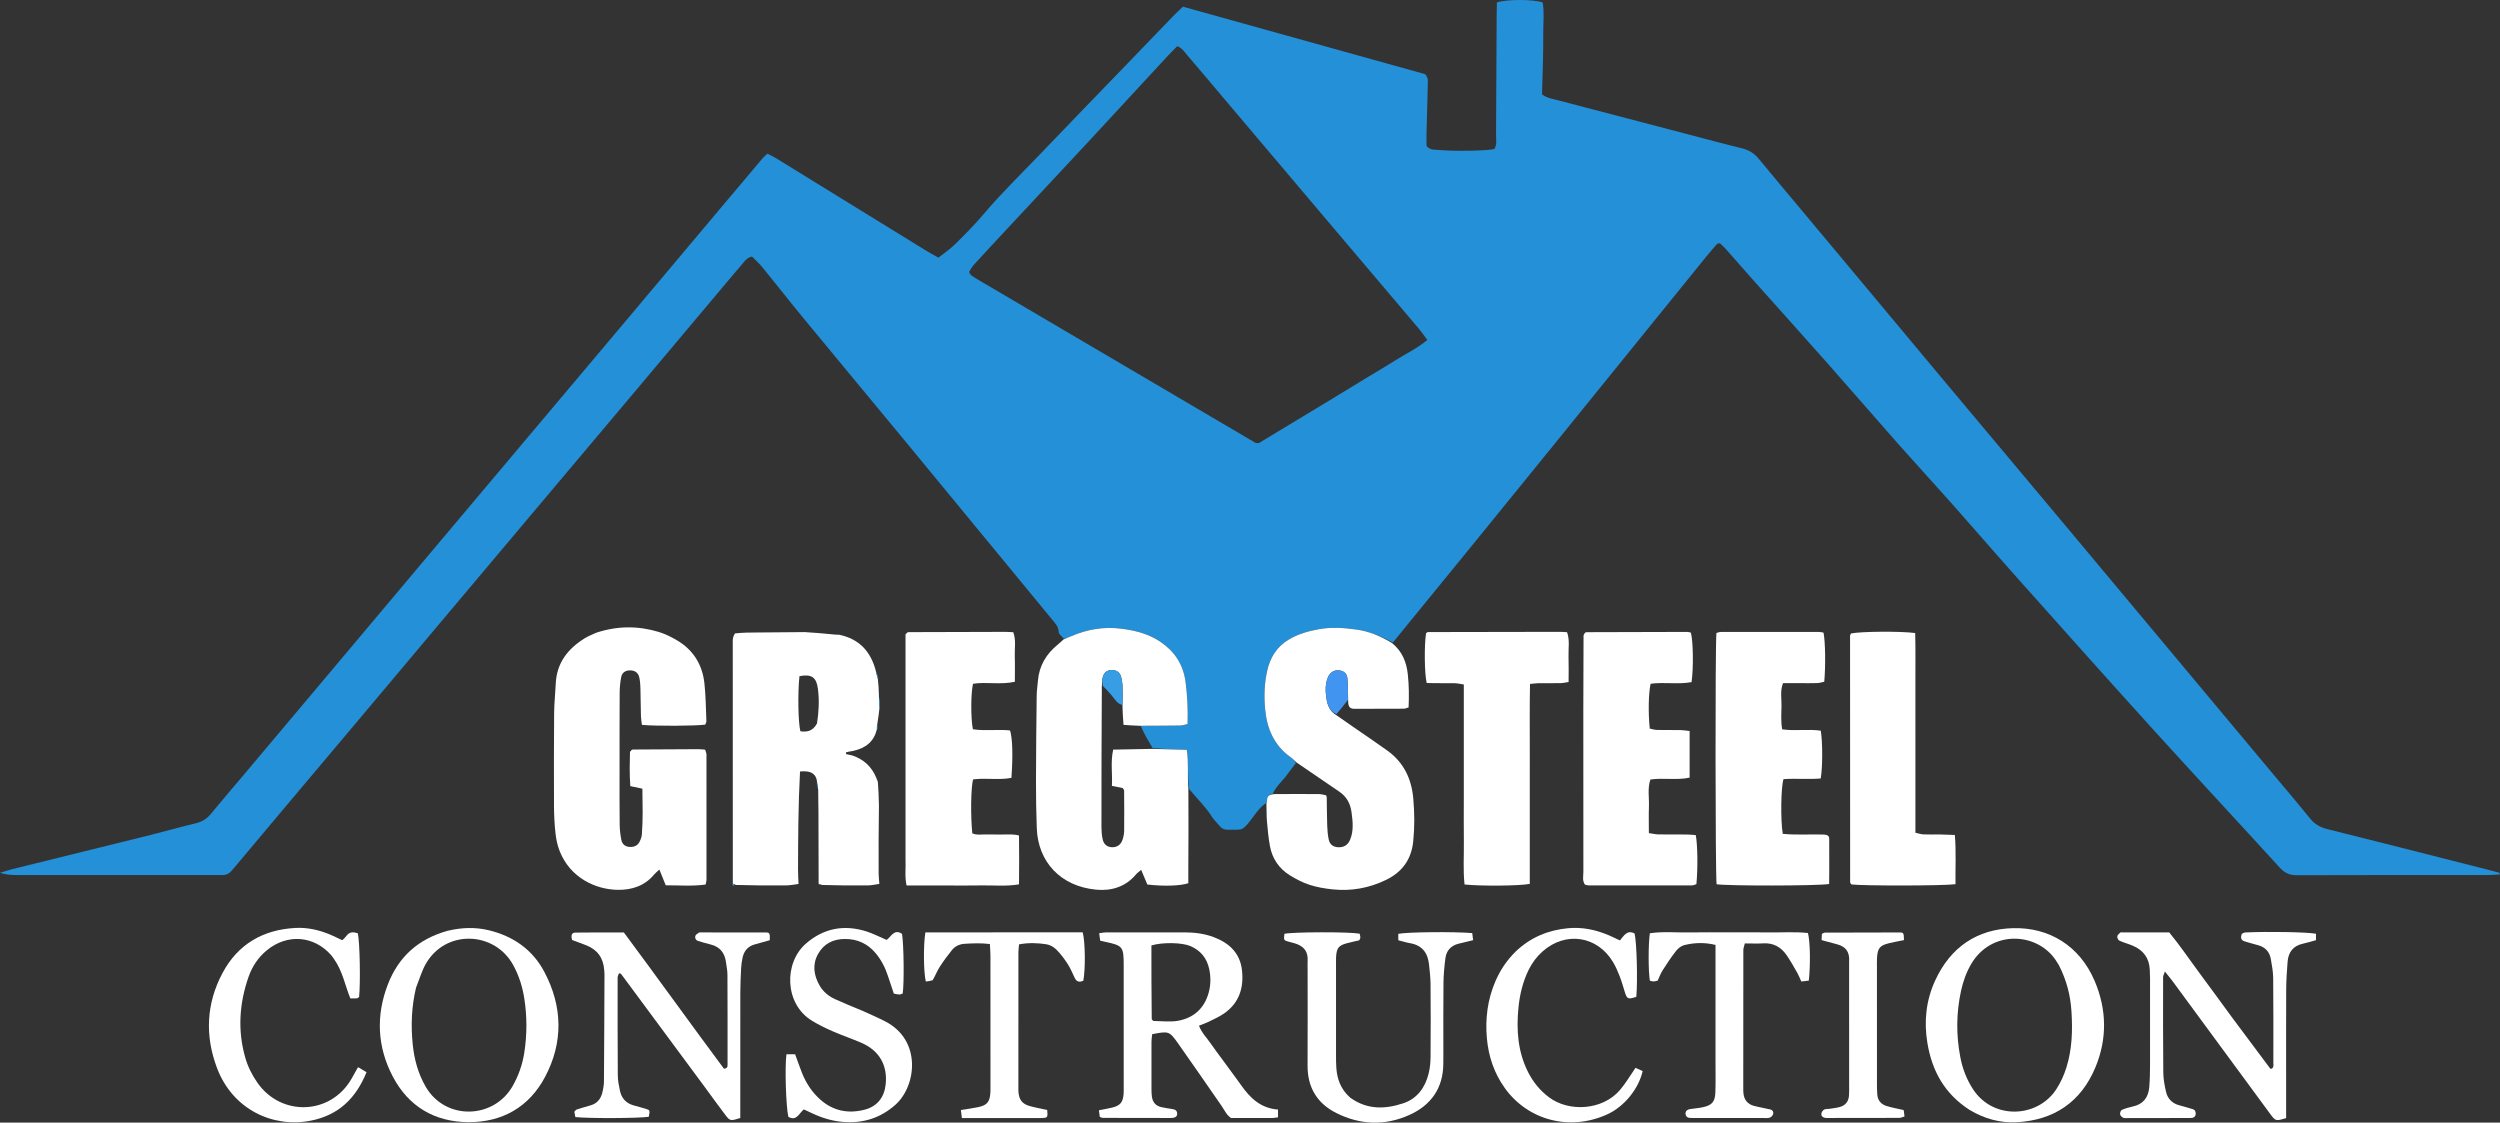 <svg xmlns:inkscape="http://www.inkscape.org/namespaces/inkscape" xmlns:sodipodi="http://sodipodi.sourceforge.net/DTD/sodipodi-0.dtd" xmlns="http://www.w3.org/2000/svg" xmlns:svg="http://www.w3.org/2000/svg" id="Layer_1" x="0px" y="0px" width="3827.094" viewBox="0 0 3827.094 1718.564" xml:space="preserve" sodipodi:docname="Greg Steel Construction Logo White WW 4.svg" height="1718.564" inkscape:version="1.3 (0e150ed6c4, 2023-07-21)"><rect x="0" y="0" width="3827.094" height="1718.564" fill="#333333" stroke="none"/><defs id="defs44"></defs>

<path fill="#429aff" opacity="1" stroke="none" d="m 1628.744,978.027 c -2.85,-3.544 -7.93,-6.985 -8.099,-10.652 -0.385,-8.376 -5.384,-13.341 -9.989,-18.933 -72.87,-88.486 -145.685,-177.017 -218.642,-265.431 -54.284,-65.785 -108.856,-131.334 -163.091,-197.159 -20.753,-25.187 -40.819,-50.94 -61.444,-76.234 -4.978,-6.104 -10.935,-11.409 -16.269,-16.905 -8.309,1.825 -11.836,7.822 -16.009,12.692 -15.609,18.215 -30.973,36.64 -46.412,55.001 -40.314,47.944 -80.598,95.913 -120.932,143.84 -45.488,54.051 -91.021,108.064 -136.527,162.099 -47.226,56.077 -94.461,112.146 -141.657,168.248 -45.05,53.551 -90.033,107.159 -135.087,160.708 -38.615,45.896 -77.31,91.726 -115.929,137.619 -25.74,30.589 -51.407,61.241 -77.114,91.858 -2.143,2.552 -4.424,4.99 -6.511,7.585 -4.033,5.014 -9.098,7.575 -15.631,7.227 -3.323,-0.177 -6.664,0.011 -9.998,0.011 -101.33,3e-4 -202.661,0.022 -303.991,-0.049 -8.334,-0.01 -16.668,-0.639 -25.413,-3.376 6.117,-1.86 12.164,-4.002 18.362,-5.538 71.089,-17.616 142.221,-35.064 213.297,-52.734 22.614,-5.622 45.001,-12.179 67.684,-17.485 9.636,-2.254 16.966,-6.66 23.196,-14.208 16.966,-20.551 34.34,-40.766 51.507,-61.153 33.475,-39.753 66.916,-79.534 100.376,-119.299 30.888,-36.709 61.794,-73.404 92.672,-110.122 31.738,-37.74 63.431,-75.519 95.18,-113.25 47.626,-56.601 95.278,-113.18 142.93,-169.758 45.081,-53.527 90.204,-107.019 135.26,-160.568 53.637,-63.747 107.216,-127.542 160.831,-191.306 21.874,-26.015 43.758,-52.023 65.705,-77.976 2.106,-2.49 4.693,-4.572 7.737,-7.496 4.266,2.187 8.458,3.99 12.303,6.357 76.616,47.154 153.182,94.389 229.794,141.55 6.168,3.797 12.594,7.176 19.757,11.235 8.875,-7.049 17.799,-12.931 25.245,-20.305 15.134,-14.986 30.243,-30.125 43.972,-46.375 27.142,-32.129 57.345,-61.307 86.333,-91.648 43.744,-45.785 87.905,-91.171 131.868,-136.746 24.063,-24.945 48.055,-49.959 72.148,-74.876 4.583,-4.74 9.489,-9.168 14.726,-14.201 124.217,34.595 247.883,69.036 370.415,103.162 5.498,5.128 4.522,10.704 4.405,15.922 -0.569,25.314 -1.341,50.624 -1.958,75.938 -0.16,6.581 -0.024,13.17 -0.024,18.22 5.985,6.801 12.514,5.436 18.174,5.996 24.125,2.386 73.11,1.382 85.664,-1.326 4.308,-6.493 2.584,-14.05 2.635,-21.183 0.439,-60.663 0.646,-121.328 0.946,-181.992 0.036,-7.262 0.214,-14.524 0.319,-21.37 15.977,-4.953 55.454,-4.792 70.15,0.102 2.69,15.559 0.696,31.513 0.847,47.383 0.145,15.329 -0.189,30.665 -0.513,45.994 -0.336,15.892 -0.913,31.778 -1.372,47.244 7.452,5.89 15.551,6.811 23.148,8.809 68.306,17.969 136.646,35.811 204.978,53.682 25.784,6.743 51.489,13.816 77.401,20.027 10.931,2.62 19.363,7.814 26.448,16.439 21.572,26.257 43.505,52.217 65.296,78.294 31.189,37.323 62.39,74.636 93.564,111.973 38.005,45.519 75.957,91.084 113.989,136.581 29.915,35.787 59.919,71.498 89.877,107.25 36.808,43.926 73.633,87.84 110.407,131.794 45.329,54.18 90.618,108.394 135.918,162.599 58.554,70.064 117.1,140.134 175.652,210.2 19.659,23.525 39.596,46.825 58.838,70.685 7.082,8.781 15.377,13.702 26.268,16.421 81.405,20.325 162.7,41.093 244.026,61.733 6.446,1.636 12.88,3.324 19.291,5.09 0.427,0.118 0.616,1.102 1.421,2.665 -6.689,0.343 -12.974,0.942 -19.259,0.947 -97.331,0.07 -194.662,-0.094 -291.991,0.289 -11.017,0.043 -18.494,-3.516 -25.842,-11.573 -64.213,-70.415 -129.178,-140.146 -193.186,-210.745 -69.817,-77.005 -138.971,-154.612 -208.179,-232.167 -34.154,-38.273 -67.637,-77.144 -101.686,-115.511 -26.974,-30.394 -54.564,-60.241 -81.492,-90.675 -35.315,-39.913 -70.068,-80.323 -105.391,-120.229 -39.293,-44.389 -78.985,-88.425 -118.44,-132.672 -13.299,-14.913 -26.358,-30.039 -39.634,-44.973 -2.998,-3.373 -6.441,-6.35 -9.05,-8.895 -1.979,0.229 -2.677,0.184 -3.27,0.412 -0.604,0.232 -1.214,0.638 -1.633,1.13 -5.621,6.587 -11.34,13.095 -16.785,19.825 -158.851,196.329 -317.674,392.68 -478.926,589.74 -18.784,-9.835 -36.54,-17.097 -55.78,-19.762 -18.981,-2.629 -37.9,-4.077 -57.279,-0.612 -16.581,2.965 -32.229,7.437 -46.541,16.019 -18.062,10.83 -28.234,27.163 -32.861,47.683 -4.291,19.028 -4.927,38.272 -3.301,57.344 2.567,30.102 13.292,56.679 39.226,74.972 3.171,2.236 5.816,5.218 8.014,9.086 -4.72,6.351 -9.007,11.291 -12.723,16.629 -7.032,10.101 -17.106,18 -22.826,30.443 -5.633,1.237 -8.263,3.497 -8.458,8.314 -0.077,1.892 -0.902,3.754 -1.387,5.63 -9.664,6.177 -15.846,15.72 -22.513,24.521 -15.422,20.362 -14.691,15.736 -36.564,16.454 -4.874,0.16 -8.919,-1.766 -12.083,-5.59 -4.179,-5.051 -9.153,-9.584 -12.584,-15.088 -9.091,-14.585 -21.606,-26.238 -34.215,-41.569 -3.092,-21.132 -0.458,-40.229 -3.732,-60.146 -17.814,-0.503 -34.823,-0.983 -52.351,-2.803 -6.998,-11.922 -13.479,-22.505 -17.963,-33.574 21.323,-0.554 40.652,-0.506 59.975,-0.787 3.699,-0.054 7.379,-1.403 11.626,-2.268 0.622,-22.335 -0.273,-43.441 -3.135,-64.661 -3.542,-26.268 -16.39,-46.037 -37.774,-60.751 -17.927,-12.336 -38.02,-17.618 -59.579,-20.461 -27.326,-3.604 -52.769,0.686 -77.647,11.386 -3.628,1.56 -7.416,2.747 -11.13,4.107 m 366.476,-340.877 c 15.971,-9.642 31.958,-19.257 47.907,-28.935 15.379,-9.333 30.702,-18.756 46.078,-28.093 15.945,-9.683 32.09,-19.047 47.84,-29.036 15.601,-9.894 32.573,-17.767 47.977,-30.627 -4.596,-6.17 -8.221,-11.618 -12.419,-16.581 -47.336,-55.955 -94.786,-111.814 -142.152,-167.743 -48.227,-56.945 -96.396,-113.939 -144.587,-170.915 -22.804,-26.96 -45.525,-53.992 -68.468,-80.833 -4.161,-4.868 -7.664,-10.809 -15.221,-13.618 -5.319,5.43 -10.504,10.472 -15.41,15.773 -39.37,42.543 -78.595,85.22 -118.045,127.688 -43.08,46.377 -86.367,92.562 -129.533,138.859 -16.357,17.544 -32.713,35.09 -48.864,52.823 -2.922,3.208 -4.845,7.324 -6.722,10.235 0.929,2.149 1.068,2.865 1.481,3.345 0.862,1.003 1.77,2.02 2.838,2.781 2.167,1.545 4.401,3.01 6.695,4.36 142.399,83.767 284.805,167.521 427.226,251.25 0.539,0.317 1.284,0.322 1.941,0.385 0.651,0.062 1.312,0.014 3.421,0.014 21.111,-12.788 43.3,-26.23 68.018,-41.133 z" id="path2" style="fill:#2490d8;fill-opacity:1"></path>
<path fill="#070707" opacity="1" stroke="none" d="m 912.874,968.555 c 32.836,-10.77 64.402,-10.611 95.772,-1.08 9.44,2.868 18.56,7.42 27.131,12.398 25.381,14.74 39.467,37.442 42.59,66.297 2.074,19.16 2.19,38.535 2.993,57.821 0.075,1.797 -1.221,3.65 -1.828,5.331 -15.324,2.051 -76.332,2.326 -96.824,0.37 -0.511,-4.234 -1.401,-8.69 -1.524,-13.166 -0.401,-14.646 -0.393,-29.305 -0.819,-43.95 -0.154,-5.3 -0.62,-10.683 -1.781,-15.839 -1.617,-7.181 -7.227,-10.787 -14.87,-10.488 -6.624,0.26 -11.482,3.527 -12.786,10.415 -1.476,7.796 -2.265,15.831 -2.314,23.769 -0.247,39.968 -0.17,79.937 -0.176,119.906 0,27.312 -0.147,54.626 0.182,81.934 0.095,7.926 1.034,15.952 2.633,23.716 1.402,6.806 6.383,10.243 12.826,10.557 6.502,0.318 11.954,-1.897 14.947,-7.873 1.757,-3.508 3.281,-7.46 3.583,-11.316 1.812,-23.194 1.101,-46.395 0.769,-70.026 -6.83,-1.443 -12.449,-2.631 -18.504,-3.911 -1.345,-18.58 -0.871,-36.308 -0.467,-52.38 1.884,-2.139 2.24,-2.76 2.776,-3.091 0.543,-0.336 1.263,-0.533 1.907,-0.538 33.288,-0.207 66.575,-0.409 99.863,-0.534 3.288,-0.012 6.577,0.463 10.489,0.759 0.756,2.647 2.06,5.091 2.064,7.538 0.101,63.95 0.077,127.9 0.01,191.851 0,1.912 -0.712,3.823 -1.356,7.062 -20.19,2.824 -40.432,1.116 -61.035,1.149 -3.284,-8.116 -6.153,-15.208 -9.733,-24.057 -3.6,3.354 -6.134,5.241 -8.086,7.608 -14.339,17.384 -33.969,23.612 -55.144,23.413 -34.376,-0.323 -73.355,-18.512 -89.408,-59.333 -3.366,-8.56 -5.351,-17.919 -6.366,-27.088 -1.537,-13.877 -2.227,-27.907 -2.289,-41.876 -0.21,-47.295 -0.194,-94.593 0.192,-141.886 0.125,-15.296 1.789,-30.573 2.513,-45.87 1.498,-31.671 18.771,-53.187 44.485,-69.17 5.052,-3.14 10.742,-5.254 17.587,-8.421 z" id="path3" style="fill:#ffffff"></path>
<path fill="#050506" opacity="1" stroke="none" d="m 1627.989,978.933 c 4.469,-2.265 8.257,-3.452 11.885,-5.012 24.878,-10.7 50.321,-14.99 77.647,-11.386 21.559,2.843 41.652,8.126 59.579,20.461 21.384,14.714 34.232,34.483 37.774,60.751 2.862,21.22 3.757,42.326 3.135,64.661 -4.246,0.865 -7.926,2.215 -11.626,2.268 -19.324,0.281 -38.653,0.234 -61.431,0.398 -10.495,-0.401 -17.538,-0.899 -25.058,-1.431 -0.755,-10.339 -1.419,-19.433 -1.609,-30.465 0.378,-11.155 0.493,-20.38 0.096,-29.583 -0.197,-4.554 -0.944,-9.174 -2.141,-13.575 -1.735,-6.381 -6.3,-9.806 -12.957,-10.25 -7.295,-0.487 -12.736,2.763 -14.959,10.168 -1.27,4.232 -0.897,8.957 -1.611,15.168 -0.448,73 -0.589,144.293 -0.57,215.586 0,5.955 0.559,12.02 1.783,17.838 1.649,7.837 6.716,11.965 13.657,12.42 7.84,0.514 14.229,-3.496 16.8,-11.354 1.433,-4.379 2.469,-9.101 2.521,-13.682 0.235,-20.626 0.086,-41.256 -0.067,-61.884 -0.01,-1.086 -1.312,-2.162 -2.324,-3.722 -4.678,-0.914 -9.746,-1.905 -16.37,-3.201 1.003,-18.527 -2.23,-36.787 1.947,-55.545 21.008,-0.41 40.903,-0.798 60.797,-1.186 17.009,0.48 34.019,0.961 51.833,1.463 3.274,19.917 0.64,39.014 2.488,59.472 0.338,42.172 0.114,82.789 -0.093,123.407 -0.037,7.245 -0.01,14.49 -0.01,21.373 -13.256,4.168 -36.944,4.836 -62.697,1.973 -2.871,-6.79 -5.905,-13.964 -9.482,-22.424 -3.284,2.841 -5.942,4.58 -7.888,6.913 -15.998,19.175 -37.761,25.582 -60.988,23.389 -54.863,-5.181 -89.028,-42.984 -90.885,-93.877 -0.874,-23.953 -1.288,-47.937 -1.245,-71.905 0.08,-43.953 0.573,-87.906 1.098,-131.857 0.087,-7.296 1.266,-14.575 1.841,-21.87 1.839,-23.34 12.909,-41.572 30.841,-56.056 2.584,-2.087 5.022,-4.355 8.282,-7.445 z" id="path4" style="fill:#ffffff"></path>
<path fill="#060606" opacity="1" stroke="none" d="m 1250.966,1198.182 c -1.261,-14.715 -10.808,-18.7 -26.25,-17.162 -2.708,50.92 -2.928,100.679 -3.035,150.439 -0.016,7.263 0.503,14.527 0.774,21.791 -6.4,0.758 -12.793,2.107 -19.2,2.17 -24.836,0.243 -49.675,0.077 -76.677,-0.704 -2.814,-1.692 -3.671,-1.956 -4.734,-1.558 -0.038,-124.058 -0.082,-248.117 -0.087,-372.175 -10e-5,-3.302 0.418,-6.604 3.369,-11.309 12.565,-1.402 22.402,-1.34 32.238,-1.411 24.826,-0.179 49.651,-0.417 74.476,-0.631 14.122,0.949 28.243,1.899 44.712,3.642 4.448,0.71 6.549,0.626 8.65,0.542 29.969,6.433 48.052,25.094 55.95,56.728 0.986,5.471 1.897,8.524 2.809,11.578 0.71,7.445 1.421,14.89 1.575,24.868 -0.108,8.029 0.34,13.525 0.787,19.021 -0.826,7.378 -1.653,14.756 -3.297,24.383 -0.806,4.368 -0.794,6.486 -0.781,8.604 -4.441,17.873 -16.302,28.052 -36.187,32.543 -5.302,0.75 -8.112,1.453 -10.921,2.155 0,0.877 -0.01,1.754 -0.01,2.632 3.323,0.754 6.646,1.509 9.969,2.263 16.818,5.92 29.371,16.55 36.736,35.017 0.795,2.958 1.413,4.003 2.031,5.048 0.765,11.283 1.531,22.566 1.677,36.766 -0.586,36.619 -0.601,70.32 -0.469,104.02 0.021,5.221 0.718,10.44 1.102,15.66 -5.843,0.806 -11.679,2.24 -17.53,2.307 -22.65,0.26 -45.305,0.086 -70.058,-0.656 -3.19,-1.085 -4.279,-1.441 -5.368,-1.797 -0.081,-37.016 -0.119,-74.032 -0.27,-111.047 -0.04,-9.911 -0.421,-19.821 -0.365,-32.277 -0.351,-5.514 -0.984,-8.484 -1.616,-11.453 m -0.241,-90.671 c 2.797,-17.712 3.68,-35.505 1.36,-53.315 -2.295,-17.619 -9.887,-22.585 -28.227,-19.091 -2.757,25.776 -2.018,71.338 1.457,84.424 9.476,1.055 18.427,0.688 25.41,-12.019 z" id="path5" style="fill:#ffffff"></path>
<path fill="#040506" opacity="1" stroke="none" d="m 1938.696,1231.278 c 0.201,-3.896 1.027,-5.758 1.104,-7.65 0.195,-4.817 2.825,-7.076 10.483,-7.992 25.134,-0.184 47.062,-0.234 68.987,-0.01 3.761,0.038 7.51,1.251 10.704,1.821 0.611,1.684 1.017,2.292 1.027,2.908 0.248,14.592 0.237,29.194 0.756,43.776 0.258,7.246 0.824,14.608 2.438,21.645 1.7,7.411 7.138,10.921 14.575,11.219 8.773,0.352 14.974,-3.618 18.372,-12.366 5.251,-13.517 3.7,-27.4 1.823,-41.295 -1.781,-13.188 -7.473,-23.822 -18.743,-31.426 -21.994,-14.839 -43.826,-29.918 -65.726,-44.898 -2.889,-2.636 -5.535,-5.618 -8.706,-7.854 -25.933,-18.292 -36.659,-44.869 -39.226,-74.972 -1.626,-19.072 -0.99,-38.316 3.301,-57.344 4.628,-20.52 14.799,-36.853 32.861,-47.683 14.312,-8.582 29.96,-13.054 46.541,-16.019 19.38,-3.466 38.298,-2.018 57.279,0.612 19.239,2.665 36.996,9.927 54.652,20.802 15.537,12.833 21.911,29.19 23.903,47.488 1.846,16.964 1.994,33.969 1.226,50.877 -3.338,0.973 -5.16,1.958 -6.988,1.967 -25.133,0.131 -50.267,0.082 -75.4,0.192 -6.12,0.027 -10.372,-1.733 -10.102,-11.993 -0.237,-13.847 -0.362,-24.501 -1.27,-35.088 -0.489,-5.698 -4.146,-9.907 -9.88,-11.271 -6.16,-1.465 -11.963,-0.408 -16.37,4.671 -1.29,1.488 -2.509,3.16 -3.284,4.954 -4.675,10.822 -4.104,22.04 -2.39,33.363 1.549,10.23 5.216,19.122 14.557,24.721 8.718,6.076 17.423,12.172 26.157,18.224 17.516,12.136 35.24,23.983 52.528,36.434 24.879,17.918 36.867,42.854 39.593,73.103 1.983,22.004 2.175,43.825 -0.071,65.835 -2.839,27.82 -17.014,47.052 -41.73,59.009 -25.794,12.479 -53.096,17.436 -81.547,14.446 -11.859,-1.246 -23.882,-3.217 -35.175,-6.881 -10.629,-3.449 -20.9,-8.746 -30.429,-14.676 -16.611,-10.337 -27.049,-25.68 -30.517,-45.02 -2.227,-12.417 -3.424,-25.044 -4.528,-37.626 -0.697,-7.949 -0.372,-15.987 -0.789,-26.005 z" id="path6" style="fill:#ffffff"></path>
<path fill="#050505" opacity="1" stroke="none" d="m 1386.209,1314.83 c 10e-5,-116.386 10e-5,-230.814 10e-5,-343.899 1.86,-1.758 2.25,-2.275 2.765,-2.575 0.564,-0.329 1.244,-0.643 1.875,-0.646 49.254,-0.171 98.508,-0.324 147.762,-0.426 3.961,-0.01 7.922,0.348 12.567,0.568 4.516,12.368 1.822,25.002 2.278,37.333 0.464,12.539 0.103,25.109 0.103,38.481 -22.028,4.931 -43.363,-0.13 -64.012,3.054 -3.437,14.357 -3.584,53.108 -0.216,69.651 18.8,2.905 38.096,-0.194 56.91,1.811 3.804,12.852 4.513,37.727 2.111,72.566 -19.321,3.864 -39.343,-0.292 -58.791,2.407 -3.278,13.593 -3.878,54.644 -1.144,82.496 6.997,3.352 15.033,1.429 22.712,1.73 7.977,0.313 15.979,-0.065 23.964,0.108 7.828,0.169 15.792,-0.902 24.84,1.524 0.361,24.98 0.252,49.372 0.01,74.756 -19.851,3.462 -38.989,1.266 -57.985,1.659 -18.634,0.386 -37.281,0.084 -55.923,0.084 -19.237,0 -38.475,3e-4 -58.238,3e-4 -3.03,-13.67 -0.919,-26.276 -1.586,-40.682 z" id="path7" style="fill:#ffffff"></path>
<path fill="#050505" opacity="1" stroke="none" d="m 2792.225,1277.536 c 5.475,0.455 7.985,2.211 8.006,6.231 0.077,14.661 0.085,29.322 0.073,43.983 -0.01,8.596 -0.102,17.192 -0.155,25.486 -16.534,2.975 -155.823,3.099 -172.325,0.395 -1.908,-14.977 -2.242,-361.512 -0.268,-384.632 1.998,-0.492 4.369,-1.581 6.744,-1.587 49.985,-0.114 99.969,-0.124 149.954,-0.07 2.517,0 5.033,0.768 7.282,1.134 2.783,14.49 3.306,50.275 1.117,75.168 -3.395,0.669 -7.09,1.897 -10.825,2.034 -8.652,0.315 -17.325,0.103 -25.989,0.104 -8.645,6e-4 -17.289,10e-5 -26.331,10e-5 -4.757,12.194 -1.998,24.211 -2.314,35.908 -0.302,11.191 -1.075,22.508 1.019,34.795 19.971,2.898 39.915,-0.767 59.103,2.098 2.929,17.474 2.896,56.008 -0.098,73.13 -18.812,1.605 -38.085,-0.318 -56.992,1.022 -3.971,12.705 -4.618,63.032 -1.093,83.745 20.288,2 40.848,0.496 63.092,1.057 z" id="path8" style="fill:#ffffff"></path>
<path fill="#060606" opacity="1" stroke="none" d="m 2423.789,1091.068 c 0.099,-40.637 0.184,-79.273 0.363,-117.909 0.01,-1.169 0.996,-2.333 1.53,-3.499 0.46,-0.481 0.844,-1.092 1.397,-1.409 0.554,-0.318 1.276,-0.474 1.925,-0.476 51.289,-0.171 102.579,-0.333 153.868,-0.421 1.902,0 3.804,0.73 5.573,1.093 3.557,12.71 4.167,54.568 1.032,75.786 -20.637,3.773 -41.992,-0.33 -62.664,2.478 -3.242,14.7 -3.799,44.002 -1.341,68.602 3.465,0.698 7.207,2.017 10.977,2.108 11.987,0.289 23.987,-0.01 35.977,0.194 4.518,0.077 9.024,0.908 14.099,1.456 0,24.043 0,47.238 0,71.361 -19.736,4.29 -39.728,-0.019 -60.081,2.881 -4.577,13.743 -1.685,27.701 -2.196,41.354 -0.495,13.223 -0.107,26.479 -0.107,40.674 5.607,0.808 10.033,1.926 14.476,1.998 14.655,0.24 29.317,0.027 43.974,0.154 4.544,0.039 9.083,0.607 13.36,0.914 2.853,15.338 3.276,51.175 0.943,75.094 -2.003,0.574 -4.395,1.851 -6.79,1.856 -52.637,0.119 -105.275,0.109 -157.913,0.054 -1.921,0 -3.842,-0.712 -5.813,-1.101 -4.502,-6.07 -2.493,-12.95 -2.504,-19.372 -0.134,-80.623 -0.086,-161.246 -0.084,-243.869 z" id="path9" style="fill:#ffffff"></path>
<path fill="#090909" opacity="1" stroke="none" d="m 2240.858,1219.067 c 2e-4,-57.974 2e-4,-113.949 2e-4,-171.209 -4.817,-0.721 -9.168,-1.834 -13.545,-1.942 -14.542,-0.359 -29.115,0.243 -43.277,-0.391 -3.472,-14.699 -3.858,-57.749 -0.989,-76.194 0.486,-0.393 0.926,-0.875 1.471,-1.154 0.584,-0.299 1.265,-0.572 1.903,-0.573 67.305,-0.148 134.609,-0.277 201.913,-0.367 3.296,0 6.592,0.351 10.591,0.579 4.429,12.403 1.788,25.043 2.23,37.39 0.449,12.558 0.099,25.145 0.099,38.854 -4.94,0.71 -8.66,1.64 -12.396,1.707 -11.327,0.202 -22.661,-0.019 -33.99,0.118 -3.839,0.046 -7.671,0.671 -12.664,1.139 -0.756,34.91 -0.27,68.745 -0.356,102.567 -0.087,33.991 -0.019,67.983 -0.019,101.974 0,33.935 0,67.87 0,101.526 -15.243,3.074 -75.315,3.563 -99.859,0.902 -2.406,-22.1 -0.744,-44.565 -1.049,-66.944 -0.299,-21.99 -0.065,-43.988 -0.065,-67.983 z" id="path10" style="fill:#ffffff"></path>
<path fill="#060606" opacity="1" stroke="none" d="m 2969.955,1277.438 c 8.408,0.243 14.938,0.485 22.605,0.77 2.17,25.942 0.612,50.799 0.997,75.347 -18.049,2.549 -142.459,2.609 -159.23,0.385 -0.427,-0.511 -0.908,-0.987 -1.265,-1.542 -0.343,-0.533 -0.795,-1.148 -0.796,-1.727 -0.084,-125.794 -0.136,-251.589 -0.117,-377.384 2e-4,-1.177 0.957,-2.354 1.469,-3.53 13.605,-3.127 76.513,-3.696 98.223,-0.668 0.695,24.937 0.247,50.144 0.324,75.336 0.08,25.961 0.017,51.922 0.017,77.883 0,25.295 0,50.591 0,75.886 0,25.269 2e-4,50.537 2e-4,76.576 4.467,0.987 8.174,2.349 11.935,2.526 7.971,0.374 15.971,0.131 25.837,0.141 z" id="path11" style="fill:#ffffff"></path>
<path fill="#111111" opacity="1" stroke="none" d="m 1891.862,1650.065 c 3.181,4.409 5.579,7.609 7.867,10.886 13.787,19.741 30.169,35.709 56.682,37.591 0,4.415 0,7.948 0,11.909 -3.729,0.445 -6.308,1.01 -8.889,1.018 -21.291,0.072 -42.583,0.041 -63.011,0.041 -7.326,-5.002 -9.969,-12.112 -14.099,-18.031 -22.486,-32.225 -44.618,-64.701 -67.355,-96.748 -13.039,-18.377 -14.305,-18.388 -39.248,-13.576 -0.361,3.612 -1.066,7.48 -1.083,11.351 -0.099,23.989 -0.069,47.98 -0.014,71.97 0.01,3.99 0.103,8.01 0.589,11.964 1.092,8.899 5.957,14.648 14.903,16.48 5.212,1.068 10.456,2.033 15.726,2.749 4.303,0.585 7.856,1.794 8.127,6.874 0.243,4.565 -2.79,6.898 -9.86,6.907 -34.649,0.042 -69.299,-0.052 -103.948,-0.17 -1.257,0 -2.51,-0.769 -4.656,-1.47 -0.354,-2.711 -0.759,-5.821 -1.33,-10.196 7.118,-1.405 13.487,-2.453 19.75,-3.944 12.637,-3.008 16.859,-7.835 17.995,-20.46 0.357,-3.97 0.205,-7.991 0.206,-11.988 0.01,-61.975 0.055,-123.949 -0.018,-185.924 -0.034,-28.285 -1.402,-29.833 -28.945,-35.678 -1.951,-0.414 -3.891,-0.88 -7.102,-1.61 -0.409,-3.199 -0.865,-6.772 -1.457,-11.405 4.208,-0.531 7.367,-1.27 10.527,-1.276 39.984,-0.078 79.967,-0.118 119.951,-0.016 15.412,0.039 30.645,1.841 45.138,7.378 23.388,8.937 39.919,24.16 42.936,50.328 3.121,27.069 -4.19,50.334 -27.464,66.479 -7.046,4.888 -15.046,8.452 -22.774,12.289 -4.637,2.303 -9.595,3.961 -15.566,6.377 4.233,11.146 12.015,18.545 17.833,27.098 5.992,8.809 12.528,17.249 18.832,25.846 6.304,8.597 12.616,17.188 19.758,26.954 m -128.731,-89.858 c 0.923,0.944 1.835,2.697 2.769,2.709 12.572,0.165 25.471,1.887 37.651,-0.312 24.209,-4.369 40.409,-19.398 46.876,-43.423 3.12,-11.59 3.234,-23.683 0.732,-35.565 -3.535,-16.783 -13.23,-28.715 -29.038,-35.418 -12.922,-5.479 -42.706,-5.948 -59.489,-0.874 0,36.108 0,72.573 0.499,112.882 z" id="path12" style="fill:#ffffff"></path>
<path fill="#0F0F0F" opacity="1" stroke="none" d="m 1078.718,1663.843 c -43.222,-58.487 -85.629,-115.793 -128.076,-173.071 -0.266,-0.359 -1.069,-0.32 -3.028,-0.84 -0.715,2.055 -2.12,4.212 -2.122,6.371 -0.055,49.988 -0.104,99.976 0.26,149.962 0.058,7.906 1.672,15.89 3.332,23.675 2.415,11.327 9.336,18.938 20.678,22.167 6.402,1.822 12.865,3.448 19.215,5.435 6.082,1.902 6.132,2.344 4.185,12.04 -14.656,2.366 -91.092,2.767 -112.383,0.458 -0.51,-2.676 -1.083,-5.686 -1.565,-8.216 1.675,-1.61 2.448,-2.954 3.539,-3.303 6.968,-2.234 13.976,-4.362 21.029,-6.311 10.044,-2.775 15.808,-9.681 18.22,-19.352 1.44,-5.775 2.509,-11.811 2.555,-17.739 0.426,-54.648 0.596,-109.298 0.815,-163.947 0.01,-1.994 -0.255,-3.989 -0.39,-5.983 -1.244,-18.432 -10.23,-31.317 -27.518,-38.129 -7.352,-2.897 -14.805,-5.539 -21.614,-8.075 -1.82,-6.135 -1.364,-11.229 4.929,-11.336 24.577,-0.419 49.166,-0.171 74.303,-0.171 51.835,69.775 102.16,139.963 153.135,208.51 5.363,-0.34 5.556,-3.24 5.558,-5.73 0.038,-45.989 0.08,-91.977 -0.159,-137.965 -0.034,-6.614 -1.428,-13.231 -2.332,-19.828 -1.919,-13.989 -9.359,-23.128 -23.363,-26.602 -6.46,-1.603 -12.88,-3.408 -19.225,-5.418 -3.736,-1.183 -5.217,-4.575 -4.118,-7.914 0.662,-2.01 3.478,-3.351 5.422,-4.869 0.45,-0.351 1.292,-0.271 1.954,-0.271 33.326,-0.019 66.652,-0.098 99.977,0.032 6.346,0.025 6.912,1.361 6.483,11.875 -7.28,2.039 -14.863,4.281 -22.509,6.277 -10.87,2.838 -17.016,10.04 -19.213,20.735 -1.069,5.201 -1.893,10.512 -2.159,15.808 -0.636,12.642 -1.192,25.303 -1.22,37.958 -0.124,57.321 -0.054,114.642 -0.054,171.964 0,6.604 0,13.208 0,19.451 -14.967,4.683 -15.736,4.703 -22.837,-4.666 -10.465,-13.807 -20.612,-27.855 -31.707,-42.983 z" id="path13" style="fill:#ffffff"></path>
<path fill="#131313" opacity="1" stroke="none" d="m 3414.949,1554.907 c 20.717,27.825 40.596,54.485 60.528,81.106 0.207,0.277 1.106,0.034 1.718,0.034 3.962,-1.839 2.935,-5.533 2.938,-8.592 0.032,-43.302 0.183,-86.607 -0.252,-129.905 -0.099,-9.899 -1.873,-19.855 -3.654,-29.643 -1.946,-10.693 -8.39,-17.898 -19.119,-20.879 -7.055,-1.96 -14.158,-3.772 -21.129,-5.997 -5.835,-1.863 -6.181,-6.187 -4.029,-11.584 1.55,-0.631 3.314,-1.92 5.136,-2.006 35.158,-1.664 93.663,-0.61 108.284,1.939 0,2.961 0,6.058 0,9.882 -6.718,1.831 -13.015,3.897 -19.464,5.236 -15.264,3.168 -22.832,12.91 -23.974,27.875 -1.063,13.933 -2.068,27.91 -2.139,41.873 -0.255,49.963 -0.103,99.929 -0.104,149.894 -5e-4,15.95 0,31.899 0,47.536 -15.737,4.611 -16.105,4.73 -24.215,-6.211 -21.815,-29.431 -43.423,-59.014 -65.119,-88.533 -28.006,-38.105 -55.997,-76.219 -84.047,-114.291 -3.46,-4.696 -7.243,-9.154 -12.186,-15.369 -1.376,4.173 -2.762,6.42 -2.765,8.669 -0.062,48.632 -0.196,97.265 0.28,145.893 0.097,9.87 1.957,19.867 4.184,29.533 2.394,10.395 9.16,17.54 19.791,20.496 7.053,1.961 14.133,3.844 21.105,6.068 3.609,1.151 5.026,4.227 4.492,7.869 -0.568,3.869 -3.299,5.589 -7.011,5.614 -13.989,0.094 -27.978,0.118 -41.967,0.131 -17.987,0.017 -35.975,0.01 -53.962,-0.015 -2.659,0 -5.599,0.542 -7.896,-0.407 -2.071,-0.855 -4.466,-3.229 -4.831,-5.271 -0.378,-2.114 0.908,-6.02 2.522,-6.724 5.426,-2.368 11.243,-4.028 17.055,-5.292 16.03,-3.486 23.73,-14.112 25.044,-29.59 1.013,-11.928 1.152,-23.953 1.188,-35.937 0.128,-43.302 0.06,-86.605 0.026,-129.908 0,-4.659 -0.216,-9.322 -0.425,-13.978 -0.8,-17.872 -9.931,-29.946 -26.144,-36.773 -6.734,-2.836 -13.893,-4.692 -20.527,-7.72 -1.756,-0.801 -3.297,-4.4 -3.081,-6.526 0.207,-2.051 2.62,-4.078 4.448,-5.676 0.808,-0.706 2.565,-0.42 3.892,-0.421 23.294,-0.019 46.588,-0.014 71.159,-0.014 16.682,20.299 31.506,42.343 47.319,63.614 15.497,20.846 30.741,41.881 46.932,63.999 z" id="path14" style="fill:#ffffff"></path>
<path fill="#0F0F0F" opacity="1" stroke="none" d="m 3015.124,1699.094 c -38.412,-24.717 -57.569,-59.766 -64.626,-102.615 -5.464,-33.183 -2.008,-65.251 12.009,-95.653 23.379,-50.706 63.914,-78.595 119.336,-79.967 54.74,-1.355 101.609,26.658 124.681,80.689 18.601,43.56 19.497,88.524 1.206,132.407 -22.14,53.116 -63.51,80.994 -120.657,83.995 -24.962,1.311 -48.926,-5.08 -71.949,-18.856 m 136.596,-221.774 c -1.78,-2.808 -3.462,-5.684 -5.356,-8.412 -29.205,-42.086 -98.372,-45.396 -128.944,7.123 -7.441,12.783 -12.299,26.577 -15.424,40.931 -7.316,33.598 -7.578,67.374 -1.127,101.113 3.4,17.78 9.709,34.534 19.775,49.763 30.947,46.816 98.212,43.346 126.823,0.213 7.049,-10.626 12.18,-22.061 15.958,-34.213 8.639,-27.787 9.493,-56.24 7.691,-84.953 -1.517,-24.152 -6.955,-47.29 -19.397,-71.565 z" id="path15" style="fill:#ffffff"></path>
<path fill="#0F0F0F" opacity="1" stroke="none" d="m 685.063,1424.938 c 21.985,-5.225 42.468,-5.841 62.932,-0.937 37.597,9.009 67.229,29.601 85.338,63.846 28.059,53.063 29.164,107.815 1.038,160.818 -24.534,46.232 -65.782,69.6 -117.836,69.169 -51.228,-0.425 -91.117,-23.929 -115.245,-69.838 -23.92,-45.515 -25.94,-93.404 -7.49,-141.162 16.076,-41.611 46.125,-69.338 91.262,-81.895 m -48.215,87.165 c -6.84,28.776 -8.04,57.91 -4.982,87.218 2.365,22.664 8.21,44.239 19.795,64.25 30.134,52.054 104.42,49.904 133.272,-1.28 8.928,-15.837 14.866,-32.673 17.645,-50.566 4.317,-27.797 4.359,-55.669 0.01,-83.462 -2.794,-17.848 -8.224,-34.872 -16.926,-50.845 -28.385,-52.1 -103.877,-55.173 -134.092,-1.437 -5.795,10.305 -9.139,21.987 -14.719,36.123 z" id="path16" style="fill:#ffffff"></path>
<path fill="#111111" opacity="1" stroke="none" d="m 2066.765,1680.183 c 26.371,19.165 53.98,17.805 81.332,8.79 21.059,-6.94 33.402,-23.729 38.788,-44.992 2.102,-8.299 3.003,-17.098 3.075,-25.68 0.31,-37.292 0.276,-74.59 -0.01,-111.883 -0.076,-9.954 -1.303,-19.916 -2.314,-29.842 -1.824,-17.911 -10.618,-29.647 -29.26,-32.756 -5.834,-0.973 -11.516,-2.855 -17.797,-4.457 0,-3.73 0,-6.846 0,-9.85 14.644,-2.78 83.57,-3.471 113.167,-1.117 0.4,3.202 0.836,6.686 1.356,10.849 -8.122,1.969 -15.177,3.641 -22.21,5.394 -11.609,2.893 -18.657,10.448 -20.181,22.102 -1.635,12.512 -2.832,25.168 -2.971,37.774 -0.398,35.959 -0.157,71.925 -0.177,107.888 0,5.328 -0.05,10.655 -0.083,15.983 -0.232,37.423 -18.734,63.427 -51.886,78.398 -37.367,16.874 -75.393,15.379 -111.911,-2.941 -29.305,-14.702 -44.183,-39.134 -43.987,-72.535 0.29,-49.281 0.071,-98.565 0.066,-147.847 -2e-4,-3.996 -0.234,-8.006 0.023,-11.985 0.969,-15.011 -5.722,-23.409 -20.448,-27.619 -3.839,-1.097 -7.768,-1.906 -11.553,-3.158 -4.393,-1.453 -4.582,-2.362 -3.532,-11.223 14.725,-2.933 98.189,-3.108 115.18,-0.194 0.37,1.82 1.01,3.732 1.059,5.658 0.031,1.214 -0.824,2.449 -1.594,4.515 -5.955,1.393 -12.427,2.727 -18.798,4.437 -12.936,3.472 -15.925,7.296 -16.755,21.062 -0.2,3.319 -0.098,6.658 -0.098,9.988 0,47.285 -0.017,94.569 0.02,141.854 0,5.99 0.05,11.997 0.47,17.968 1.208,17.182 6.641,32.546 21.026,45.419 z" id="path17" style="fill:#ffffff"></path>
<path fill="#101010" opacity="1" stroke="none" d="m 1319.821,1547.138 c 12.9,5.841 24.535,10.852 35.746,16.677 55.584,28.88 47.462,98.515 15.25,127.318 -23.303,20.837 -50.529,28.947 -81.099,26.281 -15.994,-1.394 -31.347,-6.072 -45.948,-12.928 -4.17,-1.958 -8.347,-3.902 -13.244,-6.191 -7.046,5.526 -10.914,18.634 -23.688,11.414 -3.632,-15.255 -5.588,-76.181 -2.916,-95.792 4.241,0 8.61,0 13.292,0 3.692,10.068 6.887,19.473 10.575,28.68 6.278,15.671 15.361,29.54 28.078,40.775 19.537,17.261 42.296,21.747 67.151,15.537 19.335,-4.831 30.418,-18.331 32.734,-38.238 3.417,-29.378 -9.468,-52.279 -36.763,-64.144 -14.643,-6.365 -29.829,-11.483 -44.451,-17.891 -10.939,-4.793 -21.806,-10.043 -31.95,-16.31 -41.803,-25.828 -42.736,-88.26 -8.971,-117.713 27.451,-23.945 58.855,-29.627 93.218,-18.606 10.07,3.229 19.578,8.208 30.409,12.84 6.821,-4.322 11.339,-17.702 23.64,-9.234 2.722,16.537 3.406,76.302 0.974,91.381 -1.681,0.48 -3.543,1.461 -5.388,1.432 -2.552,-0.041 -5.093,-0.842 -8.161,-1.415 -3.044,-9.074 -6.072,-17.832 -8.918,-26.649 -4.137,-12.819 -10.139,-24.645 -18.762,-35.012 -12.246,-14.722 -27.954,-21.991 -47.219,-21.946 -18.273,0.042 -32.6,7.479 -41.286,23.341 -8.716,15.918 -6.344,32.234 2.38,47.645 5.415,9.566 13.656,16.456 23.497,20.996 13.285,6.129 26.89,11.565 41.819,17.754 z" id="path18" style="fill:#ffffff"></path>
<path fill="#111111" opacity="1" stroke="none" d="m 2320.505,1456.377 c 23.224,-21.977 50.018,-32.614 80.08,-35.433 21.681,-2.034 42.399,2.379 62.317,10.832 5.436,2.306 10.724,4.961 16.961,7.866 6.04,-7.141 11.04,-16.791 22.447,-10.585 3.282,14.33 4.816,70.724 2.635,96.874 -12.49,4.207 -14.229,3.501 -17.459,-6.809 -2.584,-8.249 -4.906,-16.608 -8.028,-24.652 -2.878,-7.418 -6.081,-14.834 -10.148,-21.648 -24.02,-40.243 -72.488,-47.571 -107.727,-16.468 -9.092,8.025 -16.201,17.566 -21.546,28.497 -8.9,18.204 -13.523,37.583 -15.508,57.562 -3.409,34.318 -1.067,67.876 14.975,99.332 7.691,15.082 18.124,27.702 31.695,37.979 29.859,22.613 81.805,20.66 109.005,-11.453 8.493,-10.027 15.18,-21.585 23.49,-33.594 3.316,1.502 7.233,3.277 10.974,4.972 -6.217,27.176 -27.953,54.243 -54.092,66.203 -56.92,26.044 -121.103,9.663 -156.878,-40.072 -16.36,-22.745 -24.985,-48.514 -27.488,-76.112 -2.742,-30.238 0.973,-59.773 13.224,-87.926 7.264,-16.692 17.112,-31.566 31.07,-45.364 z" id="path19" style="fill:#ffffff"></path>
<path fill="#111111" opacity="1" stroke="none" d="m 511.229,1467.933 c -2.029,-2.838 -3.156,-4.502 -4.48,-5.99 -26.453,-29.761 -66.99,-32.768 -98.072,-7.369 -13.271,10.844 -22.499,24.654 -28.084,40.569 -14.243,40.581 -17.074,81.846 -5.242,123.589 4.023,14.191 10.564,27.196 19.103,39.295 36.071,51.11 111.234,49.298 143.551,-6.397 3.282,-5.655 6.391,-11.411 10.08,-18.016 4.83,2.876 8.56,5.097 13.019,7.752 -16.258,39.931 -42.611,65.681 -85.258,74.179 -57.388,11.435 -119.503,-16.471 -143.734,-80.804 -18.481,-49.07 -16.433,-98.277 8.393,-144.992 23.54,-44.297 62.036,-66.532 111.626,-69.212 18.761,-1.014 37.078,3.19 54.445,10.68 5.464,2.357 10.794,5.026 17.453,8.146 2.061,-2.158 4.472,-4.178 6.258,-6.649 4.86,-6.72 10.988,-6.181 17.557,-3.941 2.979,14.86 4.093,74.829 1.877,97.419 -1.069,0.73 -2.092,1.986 -3.217,2.086 -3.215,0.285 -6.472,0.1 -10.214,0.1 -8.158,-20.069 -11.751,-41.516 -25.059,-60.445 z" id="path20" style="fill:#ffffff"></path>
<path fill="#0F0F0F" opacity="1" stroke="none" d="m 2626.173,1627.046 c 0,-61.181 0,-120.365 0,-180.531 -16.739,-4.102 -32.419,-3.495 -47.823,0.275 -4.748,1.162 -9.594,5.095 -12.721,9.074 -7.362,9.364 -13.97,19.358 -20.368,29.424 -3.157,4.967 -5.172,10.66 -7.629,15.864 -2.505,0.557 -4.425,1.325 -6.341,1.315 -1.915,-0.01 -3.825,-0.798 -5.646,-1.224 -2.435,-15.579 -2.515,-54.164 -0.014,-72.568 20.057,-3.017 40.571,-0.896 60.96,-1.29 19.97,-0.385 39.952,-0.083 59.929,-0.083 20.643,0 41.288,-0.201 61.928,0.057 19.829,0.247 39.719,-1.149 59.25,0.915 3.412,13.907 3.983,48.199 1.274,72.91 -3.393,0.388 -7.038,0.805 -11.513,1.317 -2.153,-4.75 -3.72,-9.074 -5.973,-13.006 -5.28,-9.214 -10.448,-18.544 -16.469,-27.269 -8.469,-12.274 -20.062,-18.995 -35.611,-18.108 -9.206,0.526 -18.466,0.096 -28.372,0.096 -0.955,4.174 -2.272,7.259 -2.278,10.347 -0.129,70.585 -0.118,141.17 -0.113,211.756 2e-4,2.659 0.043,5.337 0.356,7.972 1.142,9.629 6.535,16.01 15.752,18.528 8.329,2.276 16.935,3.523 25.326,5.598 3.759,0.93 5.39,4.239 4.062,7.72 -0.788,2.065 -3.139,4.317 -5.234,4.913 -3.095,0.881 -6.588,0.428 -9.912,0.43 -34.627,0.018 -69.254,0.014 -103.881,0.01 -2.663,-2e-4 -5.332,0.04 -7.987,-0.113 -3.705,-0.213 -6.257,-1.964 -6.774,-5.867 -0.55,-4.147 1.918,-6.899 7.082,-7.707 6.573,-1.028 13.257,-1.492 19.742,-2.898 13.279,-2.88 18.136,-8.193 18.734,-21.919 0.638,-14.623 0.22,-29.291 0.263,-45.937 z" id="path21" style="fill:#ffffff"></path>
<path fill="#121212" opacity="1" stroke="none" d="m 1427.737,1500.614 c -4.301,1.287 -7.458,1.596 -10.486,1.893 -3.466,-14.632 -3.842,-55.523 -0.659,-75.181 80.238,-0.136 160.71,-0.039 240.825,-0.073 3.954,14.07 4.353,56.329 0.989,73.99 -5.448,2.551 -10.024,2.205 -13.034,-3.962 -3.502,-7.171 -6.48,-14.691 -10.776,-21.357 -5.017,-7.785 -10.618,-15.4 -17.117,-21.946 -3.993,-4.021 -9.884,-7.557 -15.375,-8.415 -13.668,-2.133 -27.595,-2.63 -42.101,0.09 -0.374,4.399 -0.989,8.276 -0.992,12.153 -0.057,68.62 -0.041,137.24 -0.034,205.861 2e-4,2.664 -0.098,5.341 0.121,7.99 0.992,12.026 5.715,18.314 17.283,21.549 8.877,2.482 18.008,4.055 26.71,5.963 1.071,10.351 0.394,11.833 -5.598,12.223 -3.981,0.259 -7.989,0.141 -11.984,0.141 -32.645,0.01 -65.289,-5e-4 -97.933,0 -4.612,-3e-4 -9.224,0 -15.078,0 -0.555,-4.372 -1.003,-7.909 -1.554,-12.251 9.431,-1.549 17.954,-2.618 26.325,-4.398 13.676,-2.908 17.846,-7.91 18.808,-21.729 0.277,-3.98 0.165,-7.99 0.166,-11.987 0.01,-65.955 0.031,-131.911 -0.027,-197.866 -0.01,-5.842 -0.539,-11.684 -0.857,-18.138 -13.733,-1.691 -26.282,-1.118 -38.814,-0.36 -7.656,0.463 -14.415,3.581 -19.181,9.501 -6.648,8.258 -13.024,16.8 -18.749,25.713 -3.921,6.104 -6.534,13.049 -10.875,20.595 z" id="path22" style="fill:#ffffff"></path>
<path fill="#0D0D0D" opacity="1" stroke="none" d="m 2830.724,1471.772 c 1.02,-15.558 -6.032,-22.991 -18.62,-26.264 -7.673,-1.995 -15.31,-4.131 -23.577,-6.37 0.208,-3.825 0.378,-6.925 0.523,-9.598 2.123,-0.886 3.333,-1.829 4.547,-1.834 37.978,-0.167 75.956,-0.304 113.934,-0.271 6.69,0.01 6.983,0.798 7.134,11.719 -7.41,1.519 -15.138,2.855 -22.737,4.714 -14.139,3.459 -17.493,7.518 -18.484,21.988 -0.318,4.645 -0.142,9.325 -0.143,13.989 -0.01,59.307 -0.018,118.615 0.017,177.922 0,5.99 0.051,11.999 0.514,17.966 0.698,8.986 5.983,14.873 14.252,17.42 8.24,2.538 16.806,4.015 26.158,6.172 0.368,2.814 0.771,5.901 1.278,9.774 -3.018,0.883 -5.429,2.193 -7.845,2.203 -36.649,0.152 -73.3,0.135 -109.95,0.146 -1.329,5e-4 -2.699,0.075 -3.981,-0.201 -3.69,-0.795 -6.194,-3.149 -5.399,-6.931 0.461,-2.194 2.359,-4.748 4.325,-5.788 2.178,-1.151 5.187,-0.654 7.805,-1.062 5.256,-0.82 10.592,-1.388 15.712,-2.749 8.626,-2.292 13.589,-8.171 14.284,-17.136 0.411,-5.303 0.29,-10.652 0.29,-15.98 0,-62.639 -0.014,-125.279 -0.037,-189.829 z" id="path23" style="fill:#ffffff"></path>
<path fill="#4194f0" opacity="1" stroke="none" d="m 2045.862,1093.229 c -10,-4.395 -13.668,-13.288 -15.216,-23.517 -1.714,-11.323 -2.285,-22.541 2.39,-33.363 0.775,-1.794 1.993,-3.466 3.284,-4.954 4.407,-5.079 10.21,-6.136 16.37,-4.671 5.734,1.364 9.391,5.573 9.88,11.271 0.908,10.587 1.033,21.24 1,33.421 -6.005,7.906 -11.526,14.257 -17.707,21.812 z" id="path24"></path>



<path fill="#379de5" opacity="1" stroke="none" d="m 1347.138,1083.406 c -1.261,-4.89 -1.709,-10.386 -1.458,-16.548 1.223,4.87 1.747,10.406 1.458,16.548 z" id="path28"></path>

<path fill="#379de5" opacity="1" stroke="none" d="m 1344.678,1039.765 c -1.628,-2.696 -2.539,-5.749 -2.957,-9.626 1.554,2.541 2.613,5.904 2.957,9.626 z" id="path30"></path>
<path fill="#379de5" opacity="1" stroke="none" d="m 1250.373,1198.679 c 1.225,2.471 1.857,5.441 1.949,8.907 -1.207,-2.472 -1.874,-5.44 -1.949,-8.907 z" id="path31"></path>
<path fill="#379de5" opacity="1" stroke="none" d="m 1342.931,1117.044 c -0.698,-2.163 -0.71,-4.281 -0.01,-6.794 0.707,2.017 0.701,4.428 0.01,6.794 z" id="path32"></path>
<path fill="#379de5" opacity="1" stroke="none" d="m 1285.14,971.159 c -2.038,0.741 -4.139,0.825 -6.668,0.224 1.916,-0.75 4.261,-0.815 6.668,-0.224 z" id="path33"></path>
<path fill="#379de5" opacity="1" stroke="none" d="m 1344.432,1196.753 c -1.187,-1.141 -1.804,-2.186 -1.909,-3.676 1.167,0.961 1.823,2.366 1.909,3.676 z" id="path34"></path>
<path fill="#379de5" opacity="1" stroke="none" d="m 1252.741,1353.35 c 1.565,-0.035 2.655,0.321 3.809,1.335 -1.385,0.124 -2.835,-0.41 -3.809,-1.335 z" id="path35"></path>
<path fill="#379de5" opacity="1" stroke="none" d="m 1121.286,1353.224 c 1.621,-0.464 2.478,-0.2 3.262,1.41 -2.646,2.856 -2.924,0.153 -3.262,-1.41 z" id="path36"></path>



<path fill="#379de5" opacity="1" stroke="none" d="m 1718.285,1079.179 c -8.123,-1.643 -11.832,-8.992 -16.875,-15.092 -3.767,-4.557 -7.837,-8.862 -13.06,-13.984 -0.922,-5.207 -1.295,-9.932 -0.025,-14.164 2.223,-7.405 7.664,-10.656 14.959,-10.168 6.657,0.444 11.222,3.869 12.957,10.25 1.196,4.401 1.944,9.021 2.141,13.575 0.397,9.203 0.282,18.428 -0.096,29.583 z" id="path40"></path>




</svg>
